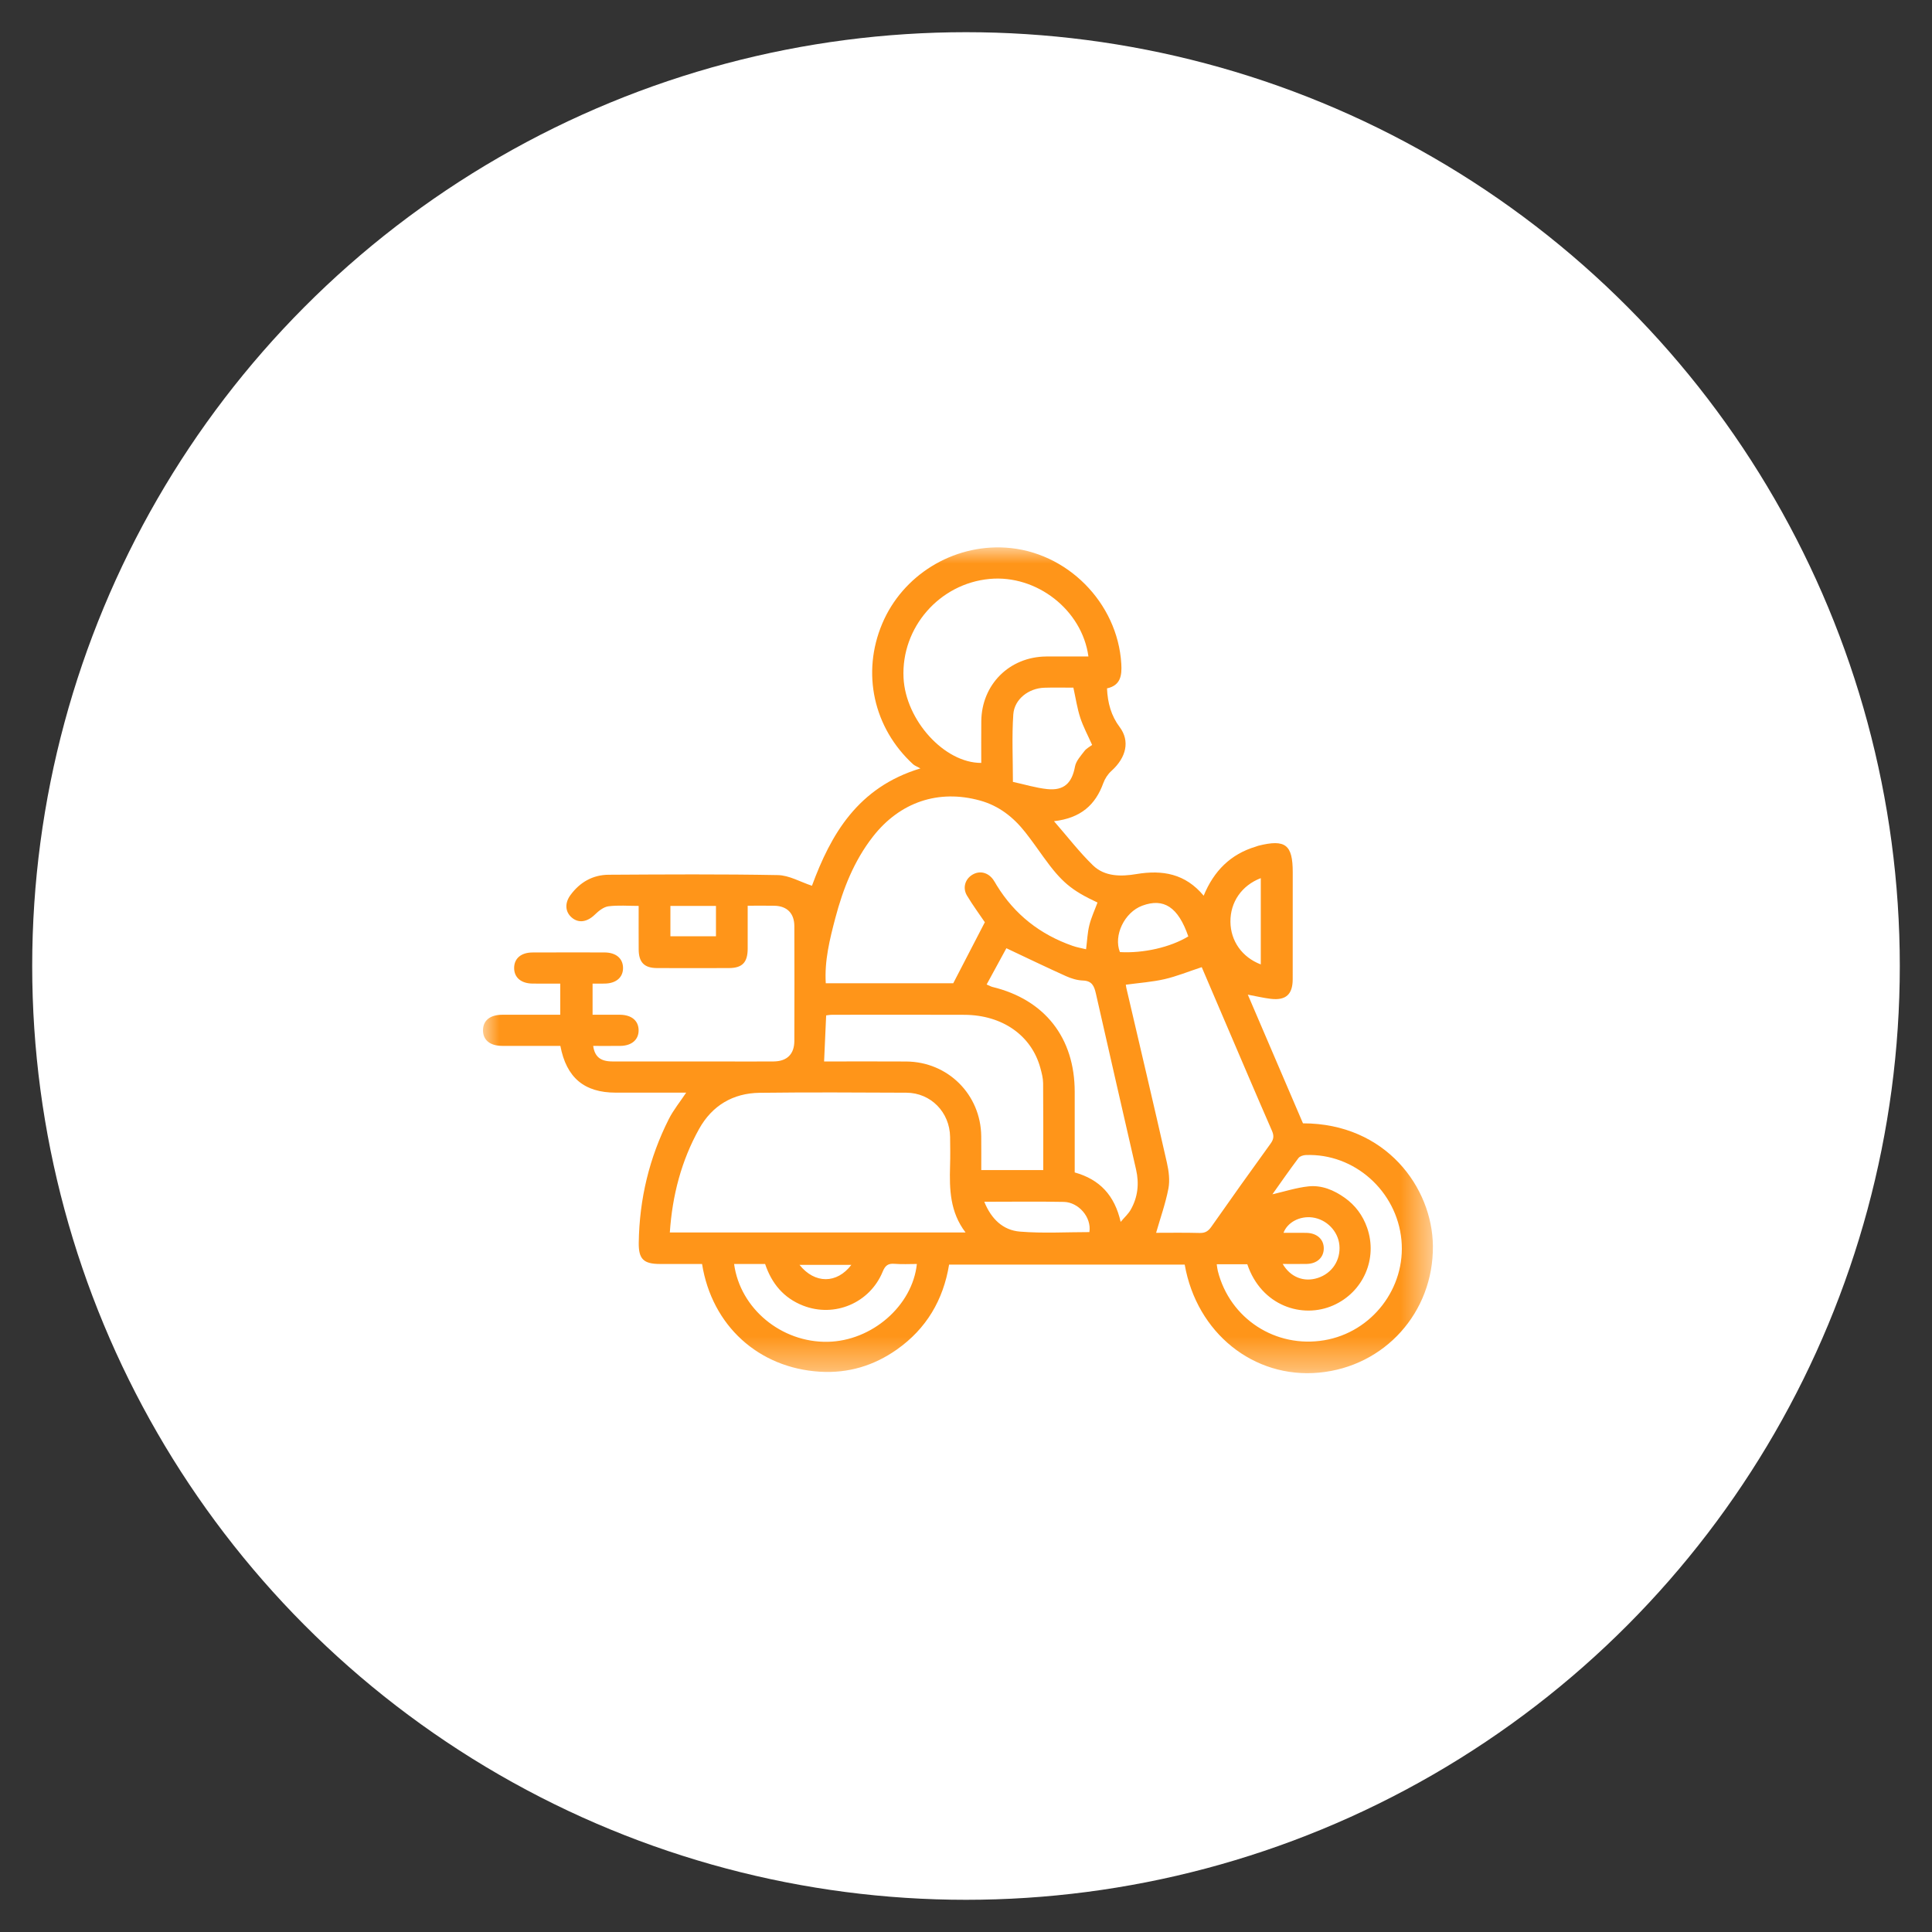 <svg width="60" height="60" viewBox="0 0 60 60" fill="none" xmlns="http://www.w3.org/2000/svg">
<rect x="0" y="0" width="60" height="60" fill="#333333" stroke="none"/>
<g clip-path="url(#clip0_181_682)">
<circle cx="30" cy="30" r="29" fill="white"/>
<mask id="mask0_181_682" style="mask-type:luminance" maskUnits="userSpaceOnUse" x="15" y="17" width="30" height="26">
<path d="M44.5 17H15V42.646H44.5V17Z" fill="white"/>
</mask>
<g mask="url(#mask0_181_682)">
<path fill-rule="evenodd" clip-rule="evenodd" d="M17.403 32.482C16.785 32.482 16.192 32.483 15.598 32.481C15.217 32.48 14.998 32.299 15 31.995C15.002 31.691 15.219 31.515 15.603 31.514C16.196 31.512 16.789 31.514 17.399 31.514C17.399 31.194 17.399 30.887 17.399 30.547C17.114 30.547 16.826 30.549 16.538 30.546C16.182 30.542 15.967 30.358 15.967 30.062C15.967 29.767 16.181 29.581 16.537 29.58C17.283 29.577 18.028 29.577 18.774 29.579C19.131 29.581 19.346 29.764 19.349 30.058C19.352 30.352 19.136 30.54 18.784 30.546C18.663 30.549 18.543 30.547 18.403 30.547C18.403 30.86 18.403 31.168 18.403 31.514C18.68 31.514 18.968 31.512 19.256 31.514C19.614 31.518 19.828 31.697 19.833 31.991C19.837 32.286 19.621 32.476 19.269 32.481C18.987 32.485 18.705 32.482 18.422 32.482C18.469 32.815 18.645 32.963 19.014 32.964C20.172 32.967 21.331 32.965 22.49 32.965C23.004 32.965 23.517 32.969 24.031 32.964C24.442 32.959 24.668 32.737 24.669 32.327C24.673 31.138 24.673 29.948 24.669 28.759C24.667 28.364 24.443 28.139 24.055 28.129C23.785 28.123 23.515 28.128 23.22 28.128C23.22 28.59 23.222 29.03 23.22 29.471C23.217 29.89 23.05 30.063 22.639 30.064C21.894 30.067 21.148 30.067 20.403 30.064C20.009 30.062 19.838 29.888 19.835 29.489C19.832 29.047 19.834 28.605 19.834 28.134C19.511 28.134 19.198 28.107 18.895 28.146C18.745 28.166 18.591 28.29 18.475 28.403C18.238 28.634 17.972 28.681 17.756 28.495C17.55 28.318 17.532 28.045 17.719 27.793C18.012 27.396 18.411 27.169 18.902 27.166C20.655 27.156 22.408 27.144 24.16 27.177C24.508 27.184 24.852 27.388 25.216 27.508C25.802 25.919 26.636 24.452 28.584 23.864C28.471 23.801 28.404 23.778 28.356 23.734C27.126 22.603 26.753 20.901 27.397 19.371C28.031 17.864 29.584 16.906 31.229 17.007C33.129 17.124 34.71 18.715 34.823 20.616C34.845 20.978 34.801 21.287 34.379 21.378C34.399 21.833 34.508 22.228 34.773 22.581C35.094 23.009 34.984 23.52 34.516 23.942C34.406 24.041 34.314 24.181 34.264 24.32C34.02 24.995 33.567 25.407 32.733 25.503C33.165 25.999 33.524 26.468 33.944 26.875C34.313 27.232 34.827 27.223 35.292 27.145C36.106 27.009 36.812 27.133 37.381 27.817C37.698 27.045 38.218 26.527 38.998 26.293C39.027 26.285 39.054 26.271 39.084 26.264C39.92 26.056 40.147 26.232 40.147 27.087C40.147 28.195 40.148 29.304 40.146 30.412C40.145 30.882 39.935 31.074 39.467 31.02C39.24 30.993 39.016 30.939 38.752 30.89C39.335 32.249 39.901 33.57 40.465 34.886C43.04 34.888 44.484 36.882 44.5 38.696C44.518 40.756 43.003 42.44 40.96 42.629C38.935 42.817 37.165 41.398 36.792 39.273C34.362 39.273 31.928 39.273 29.475 39.273C29.296 40.37 28.769 41.266 27.851 41.912C27.137 42.415 26.336 42.654 25.463 42.6C23.556 42.483 22.11 41.17 21.803 39.254C21.374 39.254 20.935 39.255 20.497 39.254C19.983 39.254 19.829 39.1 19.837 38.588C19.857 37.239 20.163 35.957 20.771 34.753C20.913 34.472 21.118 34.222 21.31 33.933C20.579 33.933 19.849 33.933 19.119 33.933C18.144 33.932 17.59 33.468 17.403 32.482ZM20.802 38.275C23.866 38.275 26.901 38.275 29.986 38.275C29.501 37.641 29.484 36.932 29.505 36.213C29.514 35.911 29.511 35.609 29.506 35.307C29.495 34.542 28.908 33.939 28.149 33.935C26.629 33.928 25.109 33.919 23.589 33.938C22.763 33.949 22.116 34.334 21.712 35.058C21.161 36.047 20.88 37.12 20.802 38.275ZM30.585 28.641C30.422 28.399 30.212 28.116 30.031 27.814C29.886 27.571 29.974 27.295 30.205 27.161C30.426 27.032 30.68 27.092 30.842 27.313C30.884 27.37 30.916 27.433 30.953 27.493C31.512 28.404 32.305 29.023 33.31 29.374C33.446 29.422 33.59 29.446 33.729 29.48C33.764 29.209 33.772 28.966 33.83 28.735C33.889 28.494 33.997 28.265 34.084 28.029C33.272 27.65 32.966 27.392 32.414 26.627C32.226 26.365 32.041 26.101 31.842 25.848C31.473 25.379 31.022 25.023 30.434 24.861C29.146 24.506 27.948 24.906 27.107 25.985C26.522 26.736 26.181 27.604 25.941 28.514C25.768 29.172 25.602 29.834 25.645 30.536C27.002 30.536 28.339 30.536 29.604 30.536C29.937 29.893 30.253 29.283 30.585 28.641ZM37.321 30.036C36.907 30.172 36.543 30.322 36.164 30.409C35.775 30.498 35.371 30.525 34.963 30.581C34.967 30.603 34.971 30.641 34.979 30.678C35.401 32.487 35.828 34.295 36.239 36.107C36.298 36.367 36.335 36.655 36.286 36.912C36.197 37.376 36.036 37.825 35.904 38.286C36.316 38.286 36.786 38.278 37.256 38.291C37.429 38.296 37.525 38.233 37.621 38.096C38.228 37.231 38.84 36.371 39.459 35.516C39.561 35.376 39.569 35.269 39.499 35.111C39.005 33.98 38.523 32.844 38.037 31.71C37.797 31.149 37.557 30.588 37.321 30.036ZM33.802 20.388C33.605 18.939 32.191 17.845 30.736 17.979C29.175 18.122 27.985 19.488 28.06 21.048C28.124 22.369 29.329 23.698 30.474 23.693C30.474 23.261 30.47 22.828 30.475 22.396C30.487 21.257 31.348 20.399 32.489 20.388C32.921 20.384 33.353 20.388 33.802 20.388ZM25.593 32.965C26.435 32.965 27.291 32.96 28.146 32.966C29.44 32.975 30.459 33.993 30.473 35.285C30.477 35.635 30.474 35.984 30.474 36.337C31.132 36.337 31.761 36.337 32.399 36.337C32.399 35.428 32.403 34.534 32.395 33.64C32.394 33.481 32.351 33.321 32.309 33.166C32.035 32.158 31.13 31.521 29.95 31.516C28.58 31.51 27.211 31.514 25.842 31.515C25.776 31.515 25.71 31.528 25.657 31.534C25.636 32.016 25.615 32.476 25.593 32.965ZM30.641 30.574C30.747 30.62 30.781 30.641 30.819 30.65C32.447 31.044 33.377 32.23 33.376 33.911C33.376 34.743 33.376 35.576 33.376 36.411C34.152 36.628 34.615 37.12 34.803 37.947C34.928 37.799 35.04 37.699 35.111 37.576C35.337 37.184 35.382 36.759 35.282 36.322C34.867 34.501 34.445 32.682 34.035 30.86C33.981 30.623 33.915 30.461 33.63 30.451C33.454 30.445 33.27 30.389 33.108 30.316C32.502 30.043 31.904 29.755 31.254 29.448C31.076 29.775 30.866 30.16 30.641 30.574ZM37.787 39.263C37.799 39.341 37.804 39.409 37.821 39.474C38.196 40.956 39.619 41.879 41.13 41.622C42.609 41.371 43.664 39.998 43.523 38.509C43.378 36.987 42.059 35.812 40.552 35.871C40.473 35.874 40.367 35.908 40.324 35.965C40.04 36.343 39.77 36.732 39.516 37.09C39.884 37.006 40.255 36.885 40.634 36.844C41.045 36.8 41.424 36.958 41.762 37.198C42.092 37.433 42.321 37.743 42.456 38.125C42.794 39.086 42.34 40.125 41.409 40.538C40.445 40.966 39.172 40.556 38.736 39.263C38.425 39.263 38.114 39.263 37.787 39.263ZM22.798 39.254C22.986 40.644 24.271 41.698 25.705 41.671C27.076 41.646 28.337 40.554 28.474 39.254C28.242 39.254 28.011 39.268 27.782 39.249C27.582 39.233 27.492 39.299 27.413 39.492C27.011 40.469 25.915 40.928 24.94 40.547C24.337 40.311 23.965 39.861 23.761 39.254C23.509 39.254 23.268 39.254 23.027 39.254C22.957 39.254 22.888 39.254 22.798 39.254ZM33.335 21.356C33.036 21.356 32.735 21.348 32.435 21.358C31.949 21.372 31.502 21.711 31.469 22.186C31.422 22.872 31.457 23.563 31.457 24.282C31.821 24.361 32.169 24.469 32.523 24.506C33.046 24.56 33.291 24.316 33.385 23.805C33.417 23.632 33.564 23.474 33.678 23.324C33.741 23.241 33.845 23.19 33.917 23.135C33.784 22.835 33.64 22.57 33.548 22.288C33.453 21.996 33.408 21.687 33.335 21.356ZM33.832 38.264C33.905 37.795 33.487 37.335 33.039 37.326C32.229 37.31 31.418 37.322 30.568 37.322C30.784 37.858 31.15 38.207 31.678 38.249C32.394 38.307 33.117 38.264 33.832 38.264ZM36.904 29.081C36.59 28.171 36.144 27.878 35.473 28.127C34.921 28.332 34.574 29.053 34.78 29.568C35.508 29.609 36.343 29.421 36.904 29.081ZM39.155 29.951C39.155 29.047 39.155 28.163 39.155 27.271C38.559 27.501 38.207 28.017 38.212 28.627C38.218 29.222 38.571 29.727 39.155 29.951ZM39.835 39.253C40.079 39.669 40.497 39.826 40.925 39.688C41.37 39.544 41.64 39.133 41.596 38.668C41.555 38.233 41.196 37.866 40.757 37.809C40.365 37.758 39.983 37.959 39.86 38.287C39.984 38.287 40.103 38.287 40.223 38.287C40.344 38.287 40.464 38.284 40.585 38.288C40.909 38.299 41.118 38.497 41.111 38.782C41.105 39.054 40.9 39.244 40.591 39.252C40.345 39.258 40.099 39.253 39.835 39.253ZM20.82 28.135C20.82 28.47 20.82 28.776 20.82 29.077C21.305 29.077 21.773 29.077 22.235 29.077C22.235 28.753 22.235 28.447 22.235 28.135C21.757 28.135 21.297 28.135 20.82 28.135ZM26.44 39.281C25.89 39.281 25.37 39.281 24.829 39.281C25.303 39.875 25.991 39.873 26.44 39.281Z" fill="#FF9519"/>
</g>
</g>
<defs>
<clipPath id="clip0_181_682">
<rect width="60" height="60" fill="white"/>
</clipPath>
</defs>
</svg>
